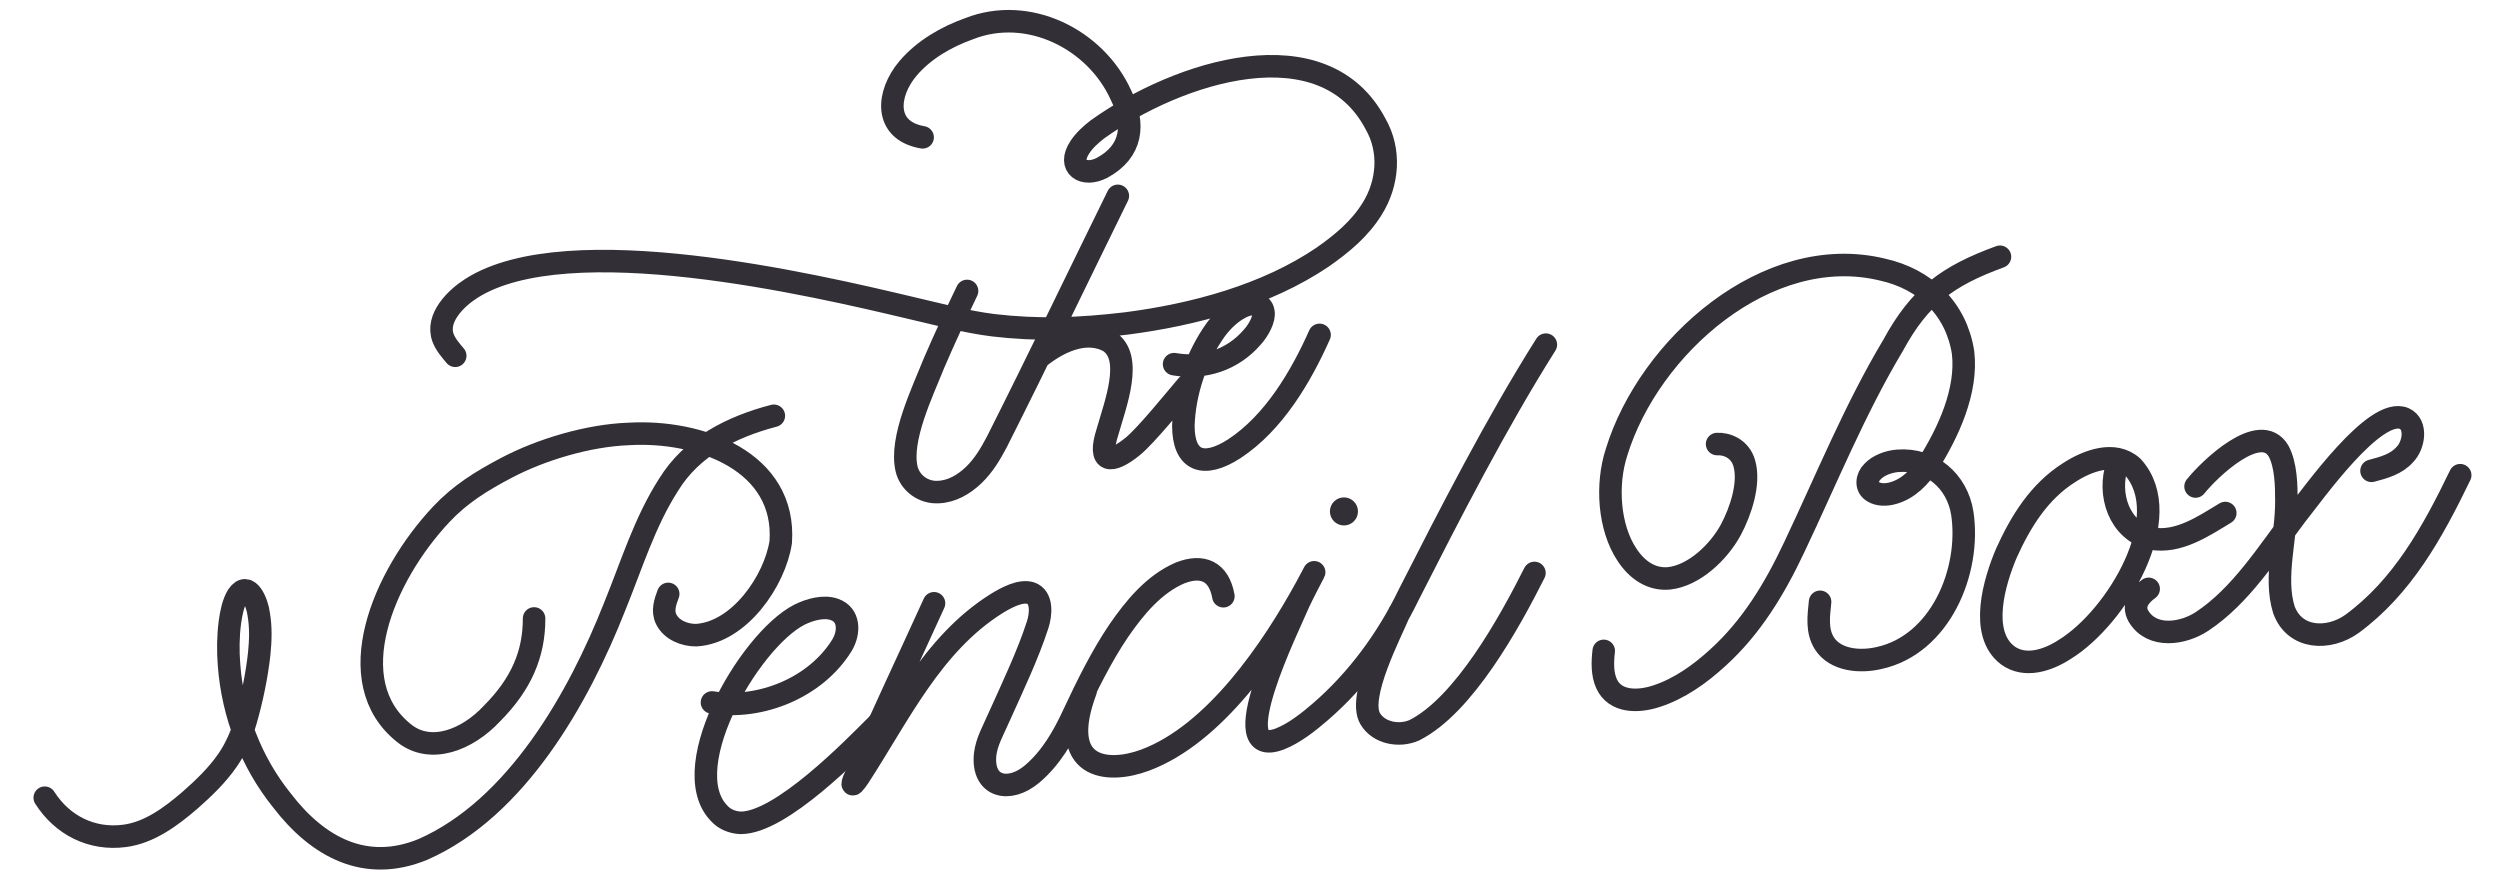 <svg xmlns="http://www.w3.org/2000/svg" xmlns:xlink="http://www.w3.org/1999/xlink" id="Layer_1" viewBox="0 0 718 253"><defs><style>      .st0, .st1, .st2 {        fill: none;      }      .st1 {        stroke-linejoin: round;      }      .st1, .st2 {        stroke: #323036;        stroke-linecap: round;        stroke-width: 6.47px;      }      .st3 {        fill: #323036;      }      .st2 {        stroke-miterlimit: 10;      }      .st4 {        clip-path: url(#clippath);      }    </style><clipPath id="clippath"><rect class="st0" y=".5" width="718" height="253"></rect></clipPath></defs><g class="st4"><path class="st2" d="M12.85,229.1c5.04,7.93,13.52,12.2,22.89,10.97,7.1-.9,13.33-5.51,18.81-10.23,3.95-3.47,7.85-7.21,10.83-11.54,2.39-3.47,4-7.27,5.19-11.28,1.73-6,3.19-12.89,3.88-19.3.38-3.8.51-7.56-.15-11.37-.37-3.11-2.96-9.8-6.03-5.31-1.32,2.14-1.87,5.03-2.23,7.59-.55,4.13-.57,8.4-.26,12.33,1.05,14.11,6.31,27.89,15.19,38.91,10.23,13.36,23.92,20.9,40.5,14.08,26.86-11.82,44.72-43.45,55.06-69.73,4.82-11.79,8.57-24.23,15.51-35.03,6.62-10.76,17.82-16.53,30.21-19.78M153.39,177.62c.02,10.15-3.65,18.8-12.06,27.27-7.15,7.68-17.61,11.7-25.15,5.78-18.91-14.86-6.17-45.17,10.56-62.97,5.38-5.73,11.39-9.51,18.98-13.48,9.64-5.04,23.13-9.17,34.82-9.59,20.52-1.22,45.3,7.89,43.69,31.05-1.69,11.11-11.87,25.99-24.27,26.74-3.4.02-7.09-1.47-8.63-4.58-1.17-2.36-.31-4.94.58-7.27M204.48,201.74c13.9,2.23,29.87-4.25,37.37-16.48,2.18-3.65,2.16-8.69-2.16-10.21-3.03-1.12-7.07-.01-10.05,1.47-14.64,7.4-37,46.22-21.91,58.15,1.44,1.01,3.16,1.58,5.02,1.65,11.55,0,32.03-21.04,39.63-28.66"></path><path class="st1" d="M268.25,173.26c-7.04,15.52-16.38,35.27-23.05,50.76-.92,2.48.43.62,1.42-.81,11.6-17.81,21.08-38.25,39.61-49.87,2.84-1.74,6.85-3.89,9.75-3.01,3.41,1.12,3.06,6.07,2,9.2-2.75,8.49-7.1,17.63-10.98,26.25-1.73,4-3.61,7.1-4.07,10.89-.95,9.49,6.97,11.14,13.46,5.65,5.42-4.56,9.01-10.81,11.93-17.15,3.76-8.02,7.91-16.52,12.97-24.01,4.6-6.66,10.1-13.37,17.62-16.61,6.5-2.55,11.16-.44,12.44,6.69M311.82,198.35c-8.44,22.64,6.23,23.96,16.93,20.01,20.1-7.42,36.61-31.85,46.42-49.76.44-.89,2.2-4.04,2.26-4.24-.46.83-3.19,6.08-4.36,8.59-3.02,7.14-22,45.42-5.55,39.3,4.21-1.65,8.32-4.91,11.76-7.89,10.52-9.09,19.22-20.94,25.29-33.53,11.7-22.98,25.13-49.25,39.4-71.85M401.88,175.94c-2.55,6.07-12.03,24.16-8.38,30.43,2.47,4.22,8.4,5.27,12.71,3.35,14.25-7.2,27.35-31,34.48-45.17M493.15,127.53c2.69-.15,6.56,1.25,7.79,5.46,1.7,5.78-1.03,13.92-3.86,19.19-3.49,6.45-10.58,13.15-17.73,13.92-5.05.47-9.21-2.37-12.11-6.83-5.17-7.78-6.01-20.12-2.95-29.45,9.33-30.32,43.27-60.37,76.29-52.41,12.37,2.74,21.23,11.26,23.21,23.8,1.32,11.07-4.31,23.08-9.93,32-2.42,3.7-5.73,7.16-10.1,8.4-2.13.63-4.3.52-5.73-.35-2.34-1.26-1.93-4.21-.24-5.82,1.66-1.8,4.62-2.9,7.28-3.1,9.46-.71,17.09,5.85,18.51,15.12,2.47,16.57-6.3,37.71-23.98,41.54-5.36,1.24-12.5.73-15.68-4.3-2.16-3.52-1.64-7.61-1.19-11.86M460.59,186.93c-.38,3.3-.45,6.6.8,9.41,2.49,5.49,9.21,5.3,14.33,3.61,6.61-2.14,12.46-6.34,17.56-10.99,9.72-8.79,16.39-19.83,22.02-31.79,9.22-19.43,17.39-39.6,28.41-58.01,7.64-14.06,15.57-19.9,30.68-25.42M612.46,134.04c-5.18-4.67-12.96-1.71-18.15,1.65-8.7,5.48-13.99,14.15-18.07,23.16-3.44,8.1-7.95,23.1.4,29.38,4.98,3.61,11.55,1.41,16.35-1.72,14.93-9.14,32.33-38.18,19.54-52.4l-.07-.06h0ZM608.13,133.38c-2.99,8.44.45,19.15,9.78,21.3,7.69,1.38,14.92-3.54,21.19-7.34M617.1,169.12c-2.58,1.85-4.79,4.61-2.93,7.85,3.86,6.48,12.86,5.12,18.35,1.44,10.99-7.31,18.56-19.38,26.83-30.33,5.05-6.29,22.78-31.5,31.14-27.88,3.76,1.69,2.8,7.71.18,10.34-2.38,2.72-5.93,3.73-9.57,4.68M630.56,139.72c4-5,18.6-19.08,23.85-10.17,2.12,3.93,2.25,9.81,2.24,14.42.05,10.16-3.66,21.71-.72,31.13,3.11,8.58,12.95,8.85,19.62,4.04,14.42-10.62,22.99-26.06,31.02-42.66M130.74,102.18c-1.34-1.59-2.74-3.2-3.49-5.14-2.12-5.72,3.69-11.41,8.21-14.27,27.77-17.56,98.67-.84,125.68,5.56,8.19,1.87,16.08,4.09,24.21,5.09,12.71,1.48,24.33,1.12,38.17-.53,19.47-2.53,40.03-8.04,56.26-18.99,5.54-3.88,10.72-8.11,14.35-14,4.57-7.37,5.3-16.67.94-24.28-14.89-28.35-56.42-15.29-79.94,1.58-1.89,1.46-3.75,3.16-5.02,5.12-3.66,5.56,1.08,8.63,6.38,5.89,8.7-4.67,9.61-12.57,5.43-20.94-7.29-16.07-26.62-25.71-43.59-19.03-6.57,2.34-12.98,6.05-17.52,11.37-6.12,7.19-7.17,17.86,4.17,19.83M277.74,83.56c-3.23,6.74-6.43,13.58-9.55,20.85-3.26,8.21-9.8,21.59-7.83,30.22.94,4.07,4.83,6.95,9.13,6.69,3.85-.14,7.38-2.2,10.18-4.9,2.82-2.71,4.82-6.07,6.62-9.5,11.74-23.26,24.1-49.01,34.75-70.67M298.81,102.36c6.73-5.25,13.95-7.46,19.69-4.31,7.08,4.56,1.86,17.92-.44,26.01-2.94,9.16,1.15,9.15,7.3,4.12,3.88-3.18,12.27-13.58,15.54-17.4M337.2,104.59c8.48,1.48,16.83-1.15,22.56-7.88,1.75-1.96,3.48-5.17,3.09-7.15-.44-3-4.21-2.49-6.4-1.3-2.85,1.42-5.27,3.76-7.19,6.29-5.62,7.76-9.1,18-9.4,27.76.03,10.04,5.66,12.37,14.67,6.55,11.32-7.45,19.09-20.66,24.45-32.68"></path></g><circle class="st3" cx="385.98" cy="146.88" r="4.03"></circle></svg>